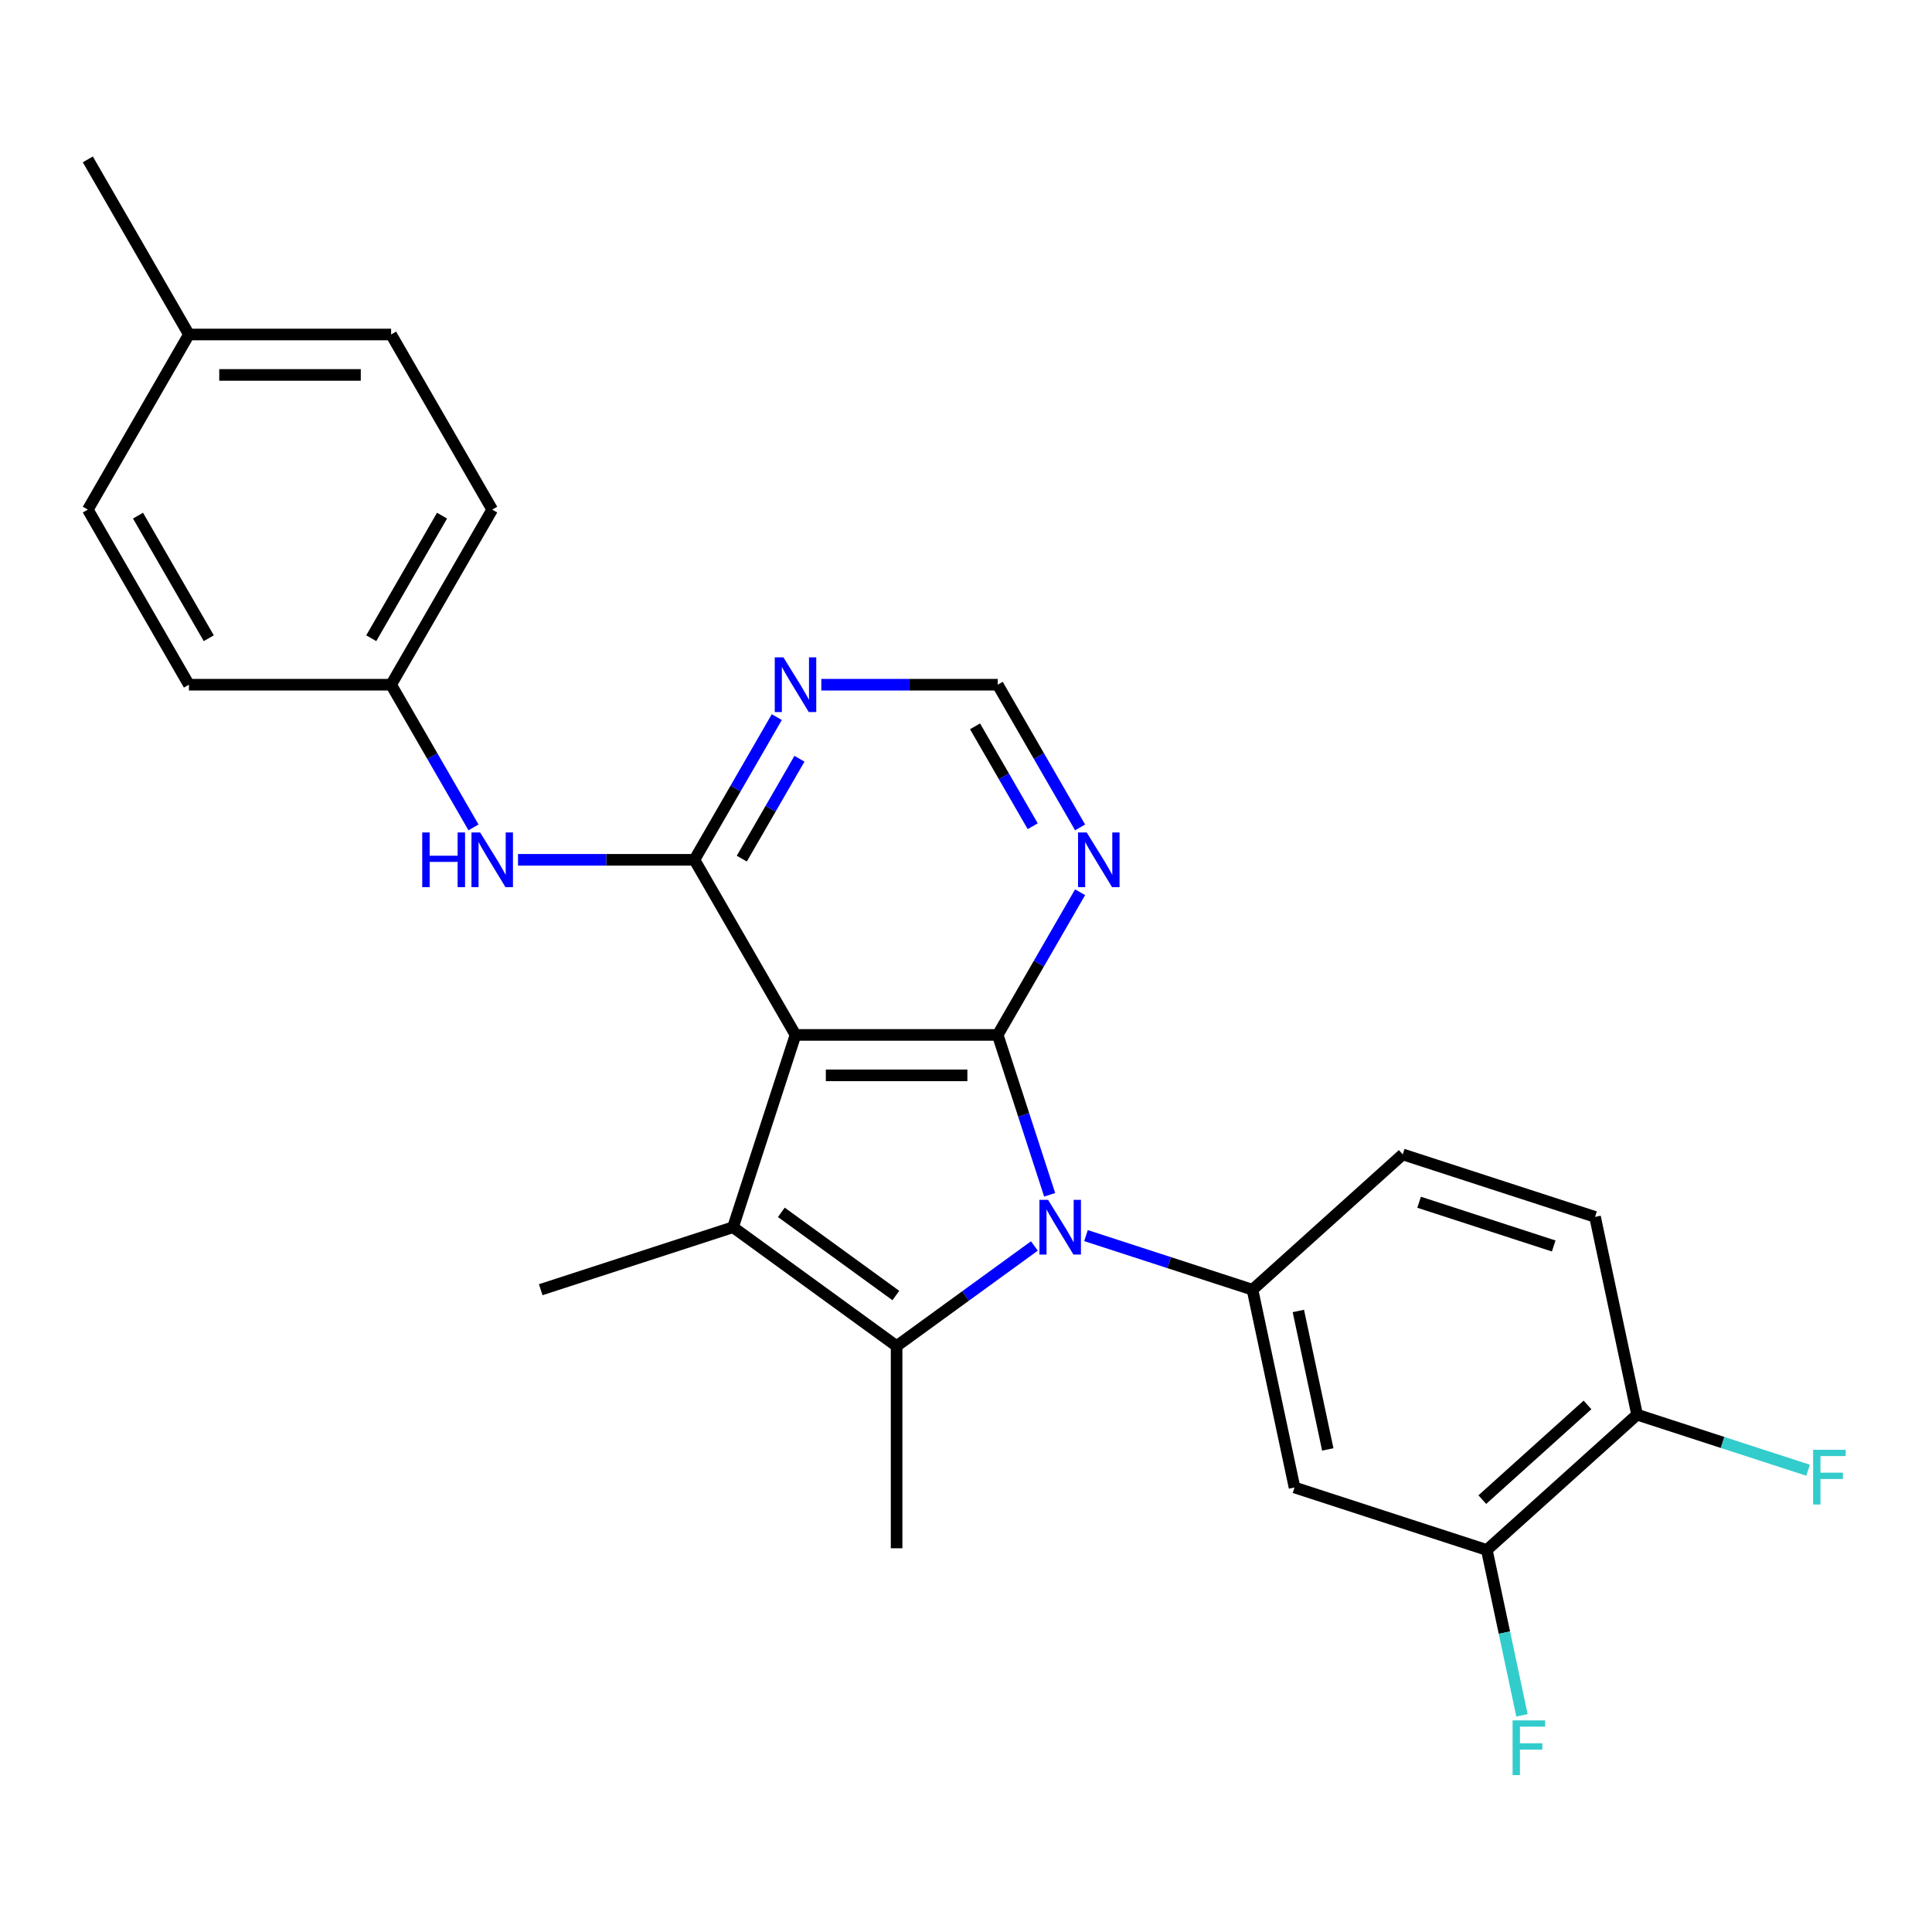 <?xml version='1.0' encoding='iso-8859-1'?>
<svg version='1.1' baseProfile='full'
              xmlns='http://www.w3.org/2000/svg'
                      xmlns:rdkit='http://www.rdkit.org/xml'
                      xmlns:xlink='http://www.w3.org/1999/xlink'
                  xml:space='preserve'
width='1000px' height='1000px' viewBox='0 0 1000 1000'>
<!-- END OF HEADER -->
<rect style='opacity:1.0;fill:#FFFFFF;stroke:none' width='1000' height='1000' x='0' y='0'> </rect>
<path class='bond-1' d='M 543.301,618.433 L 529.856,577.054' style='fill:none;fill-rule:evenodd;stroke:#0000FF;stroke-width:6px;stroke-linecap:butt;stroke-linejoin:miter;stroke-opacity:1' />
<path class='bond-1' d='M 529.856,577.054 L 516.411,535.675' style='fill:none;fill-rule:evenodd;stroke:#000000;stroke-width:6px;stroke-linecap:butt;stroke-linejoin:miter;stroke-opacity:1' />
<path class='bond-2' d='M 535.396,644.914 L 499.739,670.82' style='fill:none;fill-rule:evenodd;stroke:#0000FF;stroke-width:6px;stroke-linecap:butt;stroke-linejoin:miter;stroke-opacity:1' />
<path class='bond-2' d='M 499.739,670.82 L 464.083,696.726' style='fill:none;fill-rule:evenodd;stroke:#000000;stroke-width:6px;stroke-linecap:butt;stroke-linejoin:miter;stroke-opacity:1' />
<path class='bond-5' d='M 562.109,639.55 L 605.198,653.55' style='fill:none;fill-rule:evenodd;stroke:#0000FF;stroke-width:6px;stroke-linecap:butt;stroke-linejoin:miter;stroke-opacity:1' />
<path class='bond-5' d='M 605.198,653.55 L 648.287,667.551' style='fill:none;fill-rule:evenodd;stroke:#000000;stroke-width:6px;stroke-linecap:butt;stroke-linejoin:miter;stroke-opacity:1' />
<path class='bond-0' d='M 411.754,535.675 L 516.411,535.675' style='fill:none;fill-rule:evenodd;stroke:#000000;stroke-width:6px;stroke-linecap:butt;stroke-linejoin:miter;stroke-opacity:1' />
<path class='bond-0' d='M 427.453,556.606 L 500.713,556.606' style='fill:none;fill-rule:evenodd;stroke:#000000;stroke-width:6px;stroke-linecap:butt;stroke-linejoin:miter;stroke-opacity:1' />
<path class='bond-4' d='M 411.754,535.675 L 359.426,445.039' style='fill:none;fill-rule:evenodd;stroke:#000000;stroke-width:6px;stroke-linecap:butt;stroke-linejoin:miter;stroke-opacity:1' />
<path class='bond-26' d='M 411.754,535.675 L 379.414,635.21' style='fill:none;fill-rule:evenodd;stroke:#000000;stroke-width:6px;stroke-linecap:butt;stroke-linejoin:miter;stroke-opacity:1' />
<path class='bond-6' d='M 516.411,535.675 L 537.733,498.745' style='fill:none;fill-rule:evenodd;stroke:#000000;stroke-width:6px;stroke-linecap:butt;stroke-linejoin:miter;stroke-opacity:1' />
<path class='bond-6' d='M 537.733,498.745 L 559.054,461.816' style='fill:none;fill-rule:evenodd;stroke:#0000FF;stroke-width:6px;stroke-linecap:butt;stroke-linejoin:miter;stroke-opacity:1' />
<path class='bond-3' d='M 464.083,696.726 L 379.414,635.21' style='fill:none;fill-rule:evenodd;stroke:#000000;stroke-width:6px;stroke-linecap:butt;stroke-linejoin:miter;stroke-opacity:1' />
<path class='bond-3' d='M 463.686,670.564 L 404.417,627.503' style='fill:none;fill-rule:evenodd;stroke:#000000;stroke-width:6px;stroke-linecap:butt;stroke-linejoin:miter;stroke-opacity:1' />
<path class='bond-16' d='M 464.083,696.726 L 464.083,801.383' style='fill:none;fill-rule:evenodd;stroke:#000000;stroke-width:6px;stroke-linecap:butt;stroke-linejoin:miter;stroke-opacity:1' />
<path class='bond-17' d='M 379.414,635.21 L 279.879,667.551' style='fill:none;fill-rule:evenodd;stroke:#000000;stroke-width:6px;stroke-linecap:butt;stroke-linejoin:miter;stroke-opacity:1' />
<path class='bond-9' d='M 359.426,445.039 L 313.775,445.039' style='fill:none;fill-rule:evenodd;stroke:#000000;stroke-width:6px;stroke-linecap:butt;stroke-linejoin:miter;stroke-opacity:1' />
<path class='bond-9' d='M 313.775,445.039 L 268.125,445.039' style='fill:none;fill-rule:evenodd;stroke:#0000FF;stroke-width:6px;stroke-linecap:butt;stroke-linejoin:miter;stroke-opacity:1' />
<path class='bond-28' d='M 359.426,445.039 L 380.747,408.11' style='fill:none;fill-rule:evenodd;stroke:#000000;stroke-width:6px;stroke-linecap:butt;stroke-linejoin:miter;stroke-opacity:1' />
<path class='bond-28' d='M 380.747,408.11 L 402.068,371.18' style='fill:none;fill-rule:evenodd;stroke:#0000FF;stroke-width:6px;stroke-linecap:butt;stroke-linejoin:miter;stroke-opacity:1' />
<path class='bond-28' d='M 383.949,444.426 L 398.874,418.575' style='fill:none;fill-rule:evenodd;stroke:#000000;stroke-width:6px;stroke-linecap:butt;stroke-linejoin:miter;stroke-opacity:1' />
<path class='bond-28' d='M 398.874,418.575 L 413.799,392.725' style='fill:none;fill-rule:evenodd;stroke:#0000FF;stroke-width:6px;stroke-linecap:butt;stroke-linejoin:miter;stroke-opacity:1' />
<path class='bond-8' d='M 648.287,667.551 L 670.046,769.921' style='fill:none;fill-rule:evenodd;stroke:#000000;stroke-width:6px;stroke-linecap:butt;stroke-linejoin:miter;stroke-opacity:1' />
<path class='bond-8' d='M 672.025,678.554 L 687.257,750.213' style='fill:none;fill-rule:evenodd;stroke:#000000;stroke-width:6px;stroke-linecap:butt;stroke-linejoin:miter;stroke-opacity:1' />
<path class='bond-12' d='M 648.287,667.551 L 726.062,597.521' style='fill:none;fill-rule:evenodd;stroke:#000000;stroke-width:6px;stroke-linecap:butt;stroke-linejoin:miter;stroke-opacity:1' />
<path class='bond-11' d='M 559.054,428.263 L 537.733,391.333' style='fill:none;fill-rule:evenodd;stroke:#0000FF;stroke-width:6px;stroke-linecap:butt;stroke-linejoin:miter;stroke-opacity:1' />
<path class='bond-11' d='M 537.733,391.333 L 516.411,354.404' style='fill:none;fill-rule:evenodd;stroke:#000000;stroke-width:6px;stroke-linecap:butt;stroke-linejoin:miter;stroke-opacity:1' />
<path class='bond-11' d='M 534.531,427.65 L 519.606,401.799' style='fill:none;fill-rule:evenodd;stroke:#0000FF;stroke-width:6px;stroke-linecap:butt;stroke-linejoin:miter;stroke-opacity:1' />
<path class='bond-11' d='M 519.606,401.799 L 504.681,375.948' style='fill:none;fill-rule:evenodd;stroke:#000000;stroke-width:6px;stroke-linecap:butt;stroke-linejoin:miter;stroke-opacity:1' />
<path class='bond-7' d='M 425.111,354.404 L 470.761,354.404' style='fill:none;fill-rule:evenodd;stroke:#0000FF;stroke-width:6px;stroke-linecap:butt;stroke-linejoin:miter;stroke-opacity:1' />
<path class='bond-7' d='M 470.761,354.404 L 516.411,354.404' style='fill:none;fill-rule:evenodd;stroke:#000000;stroke-width:6px;stroke-linecap:butt;stroke-linejoin:miter;stroke-opacity:1' />
<path class='bond-10' d='M 670.046,769.921 L 769.581,802.262' style='fill:none;fill-rule:evenodd;stroke:#000000;stroke-width:6px;stroke-linecap:butt;stroke-linejoin:miter;stroke-opacity:1' />
<path class='bond-15' d='M 245.083,428.263 L 223.762,391.333' style='fill:none;fill-rule:evenodd;stroke:#0000FF;stroke-width:6px;stroke-linecap:butt;stroke-linejoin:miter;stroke-opacity:1' />
<path class='bond-15' d='M 223.762,391.333 L 202.44,354.404' style='fill:none;fill-rule:evenodd;stroke:#000000;stroke-width:6px;stroke-linecap:butt;stroke-linejoin:miter;stroke-opacity:1' />
<path class='bond-18' d='M 769.581,802.262 L 778.678,845.058' style='fill:none;fill-rule:evenodd;stroke:#000000;stroke-width:6px;stroke-linecap:butt;stroke-linejoin:miter;stroke-opacity:1' />
<path class='bond-18' d='M 778.678,845.058 L 787.775,887.855' style='fill:none;fill-rule:evenodd;stroke:#33CCCC;stroke-width:6px;stroke-linecap:butt;stroke-linejoin:miter;stroke-opacity:1' />
<path class='bond-27' d='M 769.581,802.262 L 847.357,732.232' style='fill:none;fill-rule:evenodd;stroke:#000000;stroke-width:6px;stroke-linecap:butt;stroke-linejoin:miter;stroke-opacity:1' />
<path class='bond-27' d='M 767.242,776.202 L 821.684,727.182' style='fill:none;fill-rule:evenodd;stroke:#000000;stroke-width:6px;stroke-linecap:butt;stroke-linejoin:miter;stroke-opacity:1' />
<path class='bond-14' d='M 726.062,597.521 L 825.597,629.862' style='fill:none;fill-rule:evenodd;stroke:#000000;stroke-width:6px;stroke-linecap:butt;stroke-linejoin:miter;stroke-opacity:1' />
<path class='bond-14' d='M 734.524,622.279 L 804.199,644.918' style='fill:none;fill-rule:evenodd;stroke:#000000;stroke-width:6px;stroke-linecap:butt;stroke-linejoin:miter;stroke-opacity:1' />
<path class='bond-13' d='M 847.357,732.232 L 825.597,629.862' style='fill:none;fill-rule:evenodd;stroke:#000000;stroke-width:6px;stroke-linecap:butt;stroke-linejoin:miter;stroke-opacity:1' />
<path class='bond-19' d='M 847.357,732.232 L 891.606,746.61' style='fill:none;fill-rule:evenodd;stroke:#000000;stroke-width:6px;stroke-linecap:butt;stroke-linejoin:miter;stroke-opacity:1' />
<path class='bond-19' d='M 891.606,746.61 L 935.855,760.987' style='fill:none;fill-rule:evenodd;stroke:#33CCCC;stroke-width:6px;stroke-linecap:butt;stroke-linejoin:miter;stroke-opacity:1' />
<path class='bond-21' d='M 202.44,354.404 L 97.783,354.404' style='fill:none;fill-rule:evenodd;stroke:#000000;stroke-width:6px;stroke-linecap:butt;stroke-linejoin:miter;stroke-opacity:1' />
<path class='bond-22' d='M 202.44,354.404 L 254.769,263.768' style='fill:none;fill-rule:evenodd;stroke:#000000;stroke-width:6px;stroke-linecap:butt;stroke-linejoin:miter;stroke-opacity:1' />
<path class='bond-22' d='M 192.162,330.343 L 228.792,266.898' style='fill:none;fill-rule:evenodd;stroke:#000000;stroke-width:6px;stroke-linecap:butt;stroke-linejoin:miter;stroke-opacity:1' />
<path class='bond-20' d='M 97.783,173.132 L 202.44,173.132' style='fill:none;fill-rule:evenodd;stroke:#000000;stroke-width:6px;stroke-linecap:butt;stroke-linejoin:miter;stroke-opacity:1' />
<path class='bond-20' d='M 113.482,194.064 L 186.742,194.064' style='fill:none;fill-rule:evenodd;stroke:#000000;stroke-width:6px;stroke-linecap:butt;stroke-linejoin:miter;stroke-opacity:1' />
<path class='bond-25' d='M 97.783,173.132 L 45.455,82.497' style='fill:none;fill-rule:evenodd;stroke:#000000;stroke-width:6px;stroke-linecap:butt;stroke-linejoin:miter;stroke-opacity:1' />
<path class='bond-29' d='M 97.783,173.132 L 45.455,263.768' style='fill:none;fill-rule:evenodd;stroke:#000000;stroke-width:6px;stroke-linecap:butt;stroke-linejoin:miter;stroke-opacity:1' />
<path class='bond-23' d='M 97.783,354.404 L 45.455,263.768' style='fill:none;fill-rule:evenodd;stroke:#000000;stroke-width:6px;stroke-linecap:butt;stroke-linejoin:miter;stroke-opacity:1' />
<path class='bond-23' d='M 108.061,330.343 L 71.431,266.898' style='fill:none;fill-rule:evenodd;stroke:#000000;stroke-width:6px;stroke-linecap:butt;stroke-linejoin:miter;stroke-opacity:1' />
<path class='bond-24' d='M 254.769,263.768 L 202.44,173.132' style='fill:none;fill-rule:evenodd;stroke:#000000;stroke-width:6px;stroke-linecap:butt;stroke-linejoin:miter;stroke-opacity:1' />
<path  class='atom-0' d='M 542.492 621.05
L 551.772 636.05
Q 552.692 637.53, 554.172 640.21
Q 555.652 642.89, 555.732 643.05
L 555.732 621.05
L 559.492 621.05
L 559.492 649.37
L 555.612 649.37
L 545.652 632.97
Q 544.492 631.05, 543.252 628.85
Q 542.052 626.65, 541.692 625.97
L 541.692 649.37
L 538.012 649.37
L 538.012 621.05
L 542.492 621.05
' fill='#0000FF'/>
<path  class='atom-7' d='M 562.48 430.879
L 571.76 445.879
Q 572.68 447.359, 574.16 450.039
Q 575.64 452.719, 575.72 452.879
L 575.72 430.879
L 579.48 430.879
L 579.48 459.199
L 575.6 459.199
L 565.64 442.799
Q 564.48 440.879, 563.24 438.679
Q 562.04 436.479, 561.68 435.799
L 561.68 459.199
L 558 459.199
L 558 430.879
L 562.48 430.879
' fill='#0000FF'/>
<path  class='atom-8' d='M 405.494 340.244
L 414.774 355.244
Q 415.694 356.724, 417.174 359.404
Q 418.654 362.084, 418.734 362.244
L 418.734 340.244
L 422.494 340.244
L 422.494 368.564
L 418.614 368.564
L 408.654 352.164
Q 407.494 350.244, 406.254 348.044
Q 405.054 345.844, 404.694 345.164
L 404.694 368.564
L 401.014 368.564
L 401.014 340.244
L 405.494 340.244
' fill='#0000FF'/>
<path  class='atom-10' d='M 218.549 430.879
L 222.389 430.879
L 222.389 442.919
L 236.869 442.919
L 236.869 430.879
L 240.709 430.879
L 240.709 459.199
L 236.869 459.199
L 236.869 446.119
L 222.389 446.119
L 222.389 459.199
L 218.549 459.199
L 218.549 430.879
' fill='#0000FF'/>
<path  class='atom-10' d='M 248.509 430.879
L 257.789 445.879
Q 258.709 447.359, 260.189 450.039
Q 261.669 452.719, 261.749 452.879
L 261.749 430.879
L 265.509 430.879
L 265.509 459.199
L 261.629 459.199
L 251.669 442.799
Q 250.509 440.879, 249.269 438.679
Q 248.069 436.479, 247.709 435.799
L 247.709 459.199
L 244.029 459.199
L 244.029 430.879
L 248.509 430.879
' fill='#0000FF'/>
<path  class='atom-19' d='M 782.921 890.472
L 799.761 890.472
L 799.761 893.712
L 786.721 893.712
L 786.721 902.312
L 798.321 902.312
L 798.321 905.592
L 786.721 905.592
L 786.721 918.792
L 782.921 918.792
L 782.921 890.472
' fill='#33CCCC'/>
<path  class='atom-20' d='M 938.471 750.413
L 955.311 750.413
L 955.311 753.653
L 942.271 753.653
L 942.271 762.253
L 953.871 762.253
L 953.871 765.533
L 942.271 765.533
L 942.271 778.733
L 938.471 778.733
L 938.471 750.413
' fill='#33CCCC'/>
</svg>
